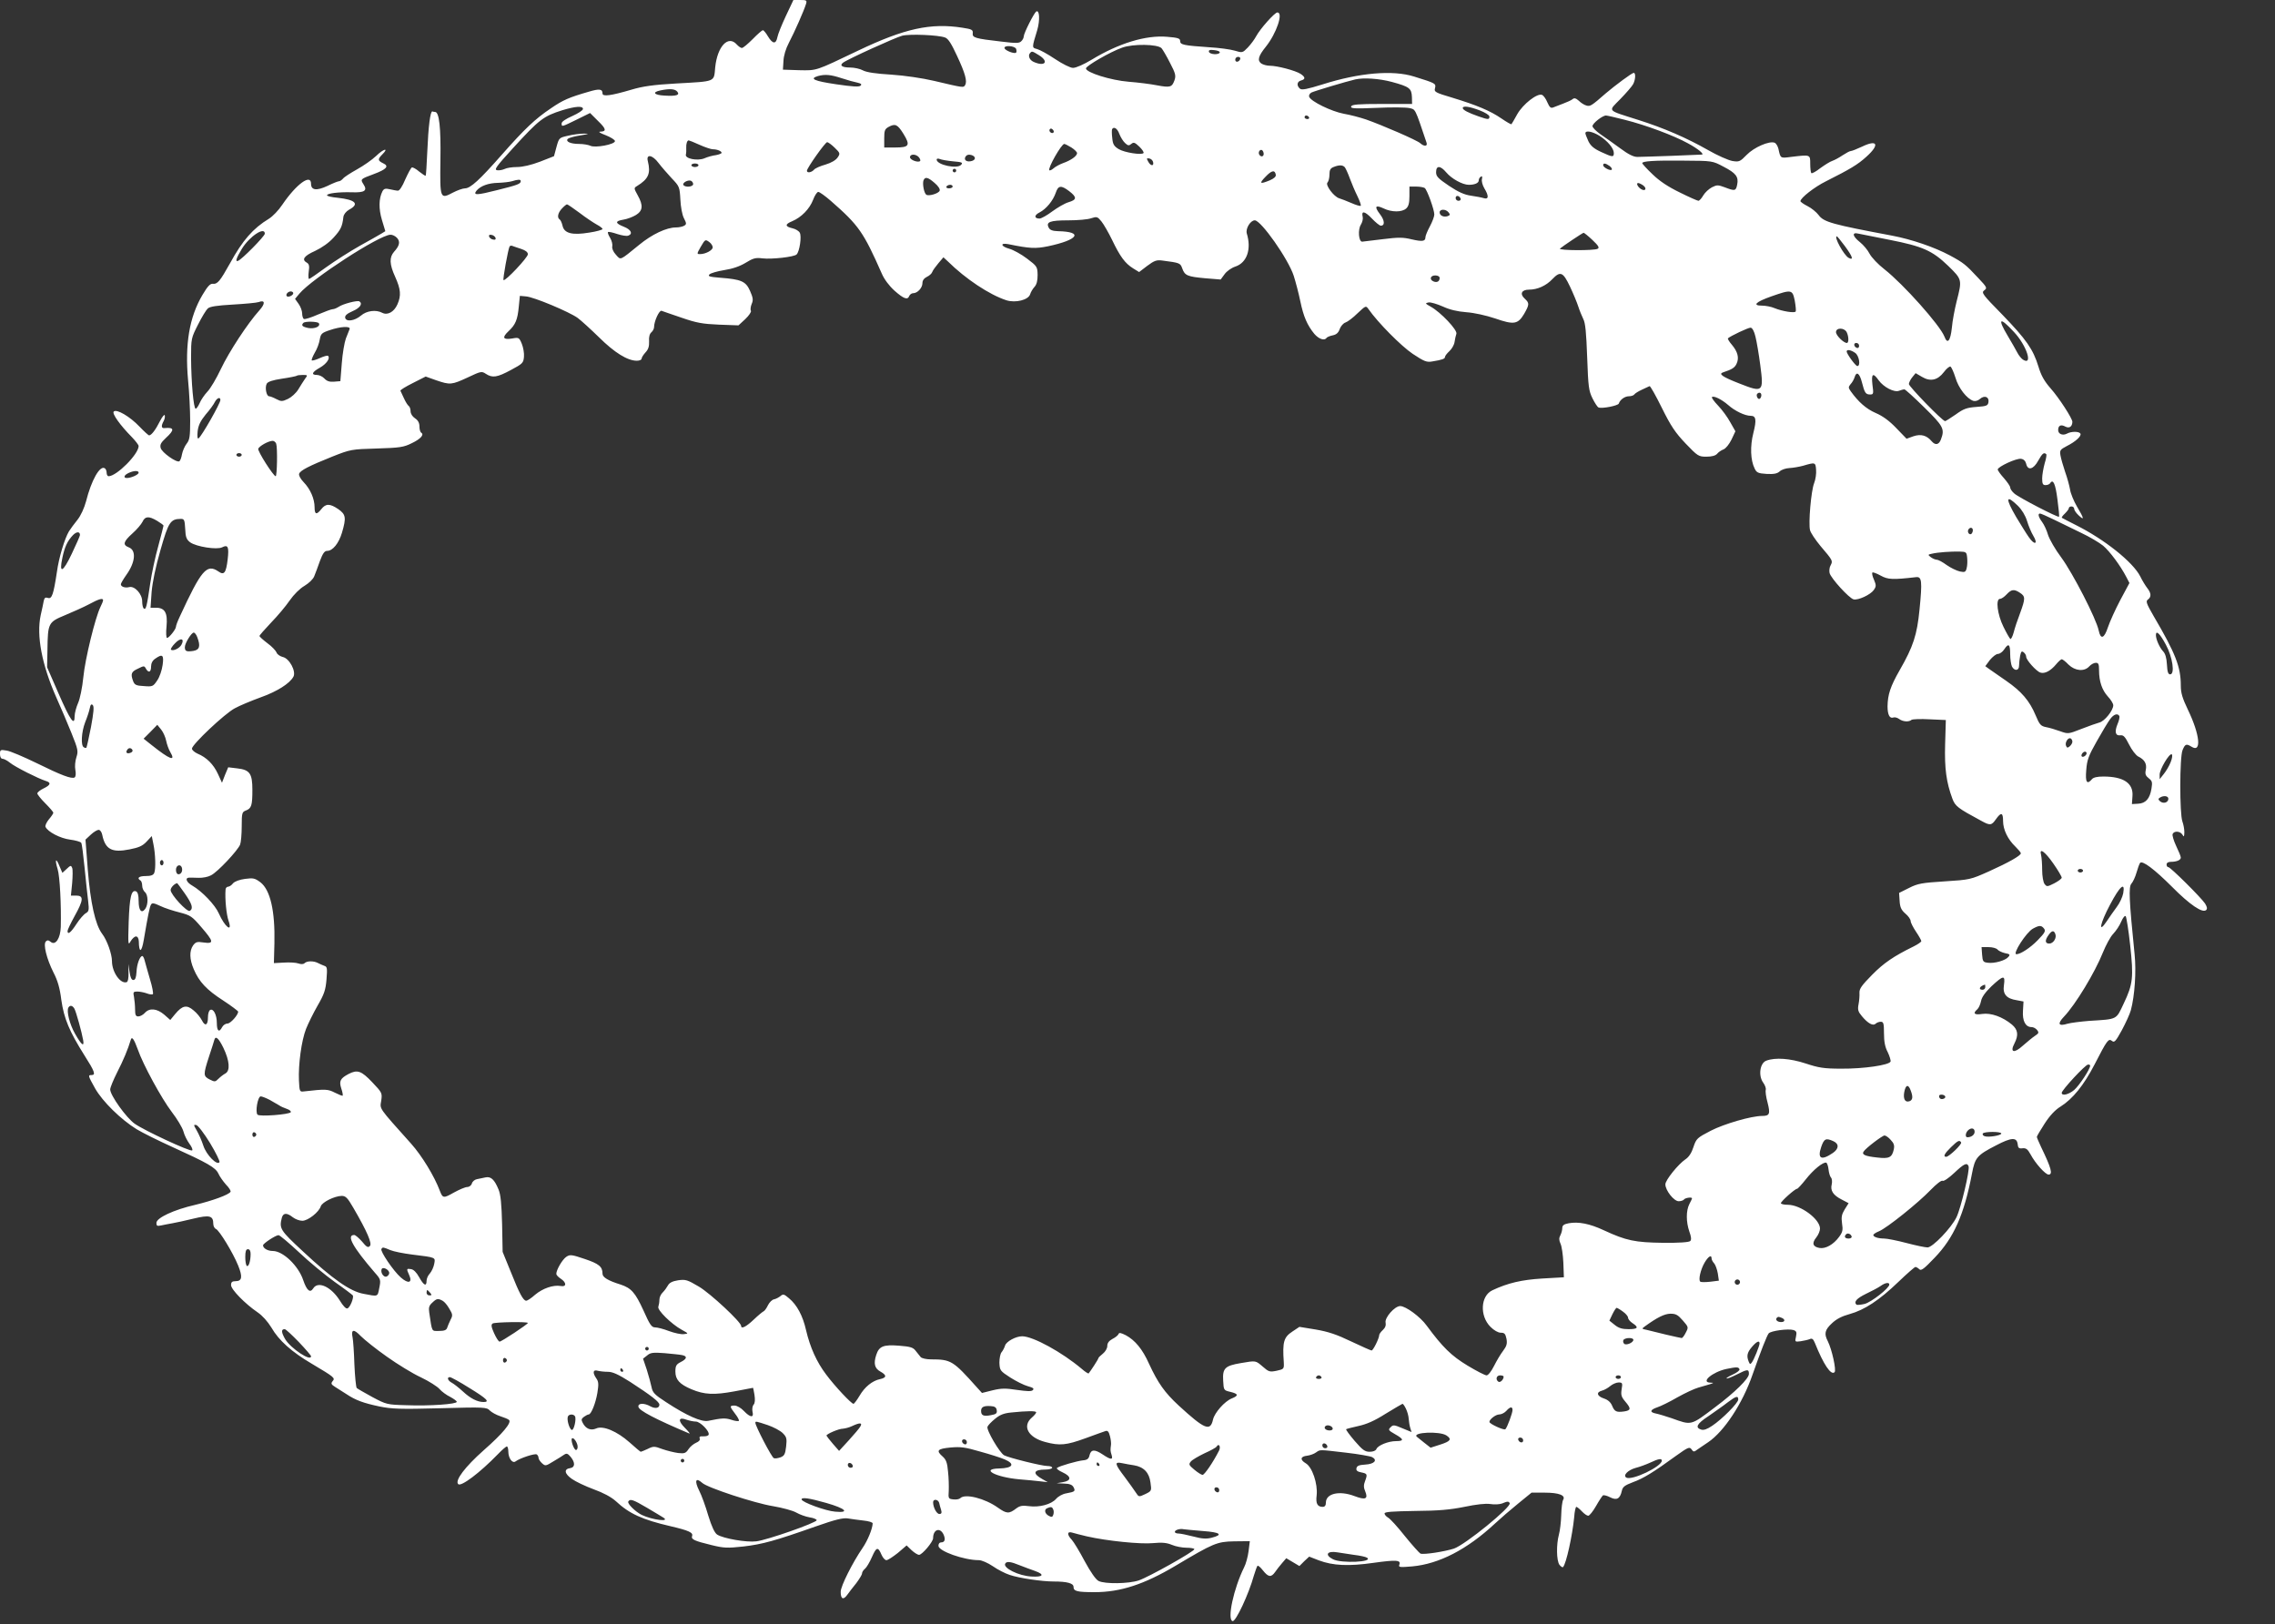 <?xml version="1.0" standalone="no"?>
<!DOCTYPE svg PUBLIC "-//W3C//DTD SVG 20010904//EN"
 "http://www.w3.org/TR/2001/REC-SVG-20010904/DTD/svg10.dtd">
<svg version="1.0" xmlns="http://www.w3.org/2000/svg"
 width="1280pt" height="914pt" viewBox="0 0 1280 914"
 preserveAspectRatio="xMidYMid meet">
<rect x="0" y="0" width="1280" height="914" fill="#333333" stroke="none"/>
<g transform="translate(0,914) scale(0.1,-0.1)"
fill="#ffffff" stroke="none">
<path d="M4422 9051 c-23 -49 -45 -103 -48 -120 -8 -41 -27 -39 -53 4 -11 19
-24 35 -29 35 -4 0 -30 -22 -57 -50 -27 -27 -54 -50 -61 -50 -6 0 -19 9 -29
20 -48 54 -109 -11 -121 -129 -8 -84 7 -78 -222 -91 -125 -7 -187 -16 -247
-34 -119 -35 -165 -41 -165 -22 0 25 -17 28 -77 10 -111 -32 -146 -47 -214
-94 -88 -59 -148 -116 -275 -260 -125 -142 -177 -190 -208 -190 -12 0 -43 -11
-68 -24 -72 -38 -73 -36 -70 184 3 183 -7 270 -30 270 -4 0 -11 1 -15 3 -12 3
-23 -84 -29 -228 -3 -71 -7 -132 -9 -134 -2 -2 -18 9 -36 23 -17 15 -36 25
-41 24 -6 -2 -22 -33 -38 -68 -16 -39 -33 -64 -41 -63 -8 0 -28 4 -46 8 -25 6
-33 3 -41 -11 -21 -41 -22 -99 -3 -162 l19 -63 -21 -13 c-12 -7 -67 -39 -122
-69 -55 -31 -140 -85 -190 -121 -49 -36 -93 -66 -96 -66 -4 0 -5 19 -2 41 5
32 2 44 -11 51 -30 17 -16 38 47 66 38 18 78 46 104 75 40 44 49 62 55 116 2
15 15 31 32 41 60 32 37 56 -64 67 -33 3 -60 9 -60 14 0 11 66 19 137 17 75
-3 92 9 68 45 -18 29 -18 29 57 57 73 27 89 45 54 61 -31 15 -32 23 -5 50 39
39 8 33 -34 -8 -23 -22 -72 -56 -108 -76 -36 -20 -72 -43 -79 -52 -7 -8 -17
-15 -23 -15 -5 0 -34 -11 -64 -26 -62 -29 -93 -25 -93 12 0 58 -82 -1 -161
-117 -21 -32 -55 -67 -76 -80 -89 -54 -148 -121 -219 -251 -56 -100 -70 -118
-97 -115 -15 1 -29 -14 -58 -63 -74 -125 -99 -278 -81 -478 7 -70 12 -174 12
-230 0 -88 -3 -108 -20 -129 -11 -14 -22 -40 -26 -59 -3 -19 -10 -37 -15 -40
-16 -9 -99 50 -105 75 -5 18 1 30 30 57 49 45 47 60 -7 55 -19 -3 -22 11 -6
40 6 11 8 25 6 32 -2 7 -14 -8 -27 -33 -24 -48 -48 -80 -61 -80 -4 0 -28 22
-54 49 -54 57 -129 101 -145 85 -11 -11 34 -75 103 -145 20 -21 37 -43 37 -49
0 -46 -124 -170 -169 -170 -6 0 -11 9 -11 19 0 11 -5 23 -11 26 -27 17 -75
-67 -105 -187 -10 -37 -29 -79 -48 -103 -18 -22 -39 -51 -48 -65 -24 -40 -57
-148 -68 -230 -19 -125 -28 -152 -50 -145 -15 5 -20 1 -24 -17 -2 -13 -10 -49
-17 -80 -25 -115 7 -280 87 -461 25 -56 64 -147 86 -202 37 -92 39 -102 28
-136 -7 -21 -10 -53 -6 -72 4 -21 2 -38 -4 -42 -17 -10 -75 12 -215 81 -72 35
-147 67 -167 70 -36 6 -38 5 -38 -20 0 -16 6 -26 14 -26 8 0 27 -10 43 -23 28
-23 159 -89 201 -102 31 -9 27 -23 -13 -42 -19 -9 -35 -22 -35 -28 0 -6 20
-31 45 -56 24 -24 45 -48 45 -53 0 -4 -11 -21 -25 -37 -13 -16 -22 -35 -19
-42 12 -28 83 -65 138 -72 31 -4 59 -12 63 -18 4 -6 12 -70 19 -141 7 -72 16
-156 20 -187 6 -51 4 -58 -13 -68 -11 -6 -35 -33 -53 -61 -31 -48 -50 -63 -50
-39 0 6 18 44 40 84 50 90 52 115 9 115 l-30 0 7 70 c3 38 4 77 0 86 -6 15 -9
15 -31 -6 l-24 -22 -16 37 c-20 51 -28 40 -11 -15 13 -42 21 -205 18 -326 -2
-65 -30 -106 -56 -85 -13 11 -20 11 -28 3 -16 -16 4 -97 43 -175 23 -44 36
-88 44 -154 15 -105 45 -177 130 -312 58 -91 65 -111 40 -111 -21 0 -20 -3 20
-75 42 -74 145 -175 234 -230 35 -21 124 -65 199 -99 200 -91 245 -116 261
-151 7 -16 27 -44 43 -62 17 -17 28 -35 25 -40 -10 -17 -102 -50 -197 -73
-123 -28 -220 -74 -220 -102 0 -17 4 -19 28 -14 15 3 43 9 62 12 19 3 72 15
118 26 91 22 112 17 112 -29 0 -13 7 -26 15 -29 19 -8 96 -134 125 -206 26
-64 22 -88 -15 -88 -19 0 -25 -5 -25 -22 0 -25 80 -106 149 -153 28 -19 57
-52 78 -86 42 -73 114 -137 228 -204 128 -76 132 -80 116 -98 -10 -13 -8 -18
16 -33 15 -9 44 -28 63 -40 51 -34 95 -50 185 -69 69 -14 116 -16 341 -10 252
7 262 6 280 -13 10 -10 37 -25 59 -32 22 -7 44 -16 49 -21 16 -14 -35 -76
-142 -170 -106 -94 -164 -171 -144 -191 16 -16 121 63 224 169 23 24 45 43 50
43 4 0 8 -13 8 -28 0 -38 23 -70 41 -56 24 18 108 46 119 39 5 -3 10 -12 10
-19 0 -7 9 -21 19 -30 19 -17 21 -17 63 9 24 14 51 31 61 38 15 10 21 8 38
-12 26 -32 25 -59 -3 -63 -37 -5 -32 -32 10 -61 21 -15 76 -41 122 -58 55 -20
98 -43 125 -67 76 -71 149 -104 308 -141 103 -24 128 -36 121 -55 -7 -19 14
-28 109 -51 69 -17 88 -18 180 -8 109 13 177 32 407 113 111 39 153 49 180 45
19 -3 59 -9 88 -12 30 -3 52 -10 52 -16 -1 -30 -28 -96 -56 -137 -57 -83 -124
-216 -124 -248 0 -41 15 -48 37 -17 10 14 33 44 51 66 17 23 32 47 32 54 0 7
7 19 16 26 9 7 27 37 40 67 25 57 34 59 54 12 7 -16 19 -30 27 -30 9 0 37 19
65 41 l49 42 28 -27 c15 -14 34 -26 42 -26 17 0 79 73 79 94 0 49 39 63 59 20
12 -28 7 -44 -15 -44 -8 0 -14 -8 -14 -19 0 -30 143 -81 228 -81 15 0 50 -15
78 -34 27 -19 70 -41 95 -49 53 -18 180 -37 248 -37 75 0 111 -10 111 -30 0
-25 20 -30 119 -30 145 0 279 44 454 148 215 128 234 136 330 138 l89 1 -7
-56 c-4 -31 -15 -72 -25 -91 -59 -119 -97 -295 -65 -303 18 -4 91 152 120 257
8 26 17 51 20 54 3 4 17 -8 31 -26 30 -38 46 -40 68 -9 8 12 26 35 39 50 l24
28 37 -22 37 -22 27 27 28 26 54 -21 c80 -30 168 -34 308 -14 129 18 156 16
145 -11 -5 -14 2 -15 73 -9 151 14 308 95 464 240 30 28 89 79 131 113 l76 62
74 0 c80 0 119 -15 104 -40 -5 -8 -10 -46 -11 -86 -1 -39 -7 -89 -13 -110 -15
-56 -14 -146 3 -170 8 -10 17 -16 20 -13 18 17 53 179 63 281 2 32 8 58 12 58
4 0 18 -11 31 -25 13 -14 29 -25 36 -25 7 0 27 25 44 55 17 30 35 57 39 60 5
2 23 -2 40 -11 37 -19 56 -9 66 36 5 23 16 31 63 49 58 21 114 55 243 149 67
48 75 51 86 36 11 -16 14 -16 35 0 13 9 39 27 59 40 89 60 193 217 249 379 47
134 81 220 91 233 12 15 111 28 140 19 17 -6 19 -12 14 -37 -7 -30 -6 -30 26
-26 19 3 42 8 51 12 13 6 20 1 29 -21 49 -122 91 -185 111 -165 11 11 -15 128
-38 174 -22 42 -17 64 23 101 25 24 56 40 100 52 83 23 167 78 274 181 48 46
91 84 96 84 5 0 15 -6 22 -13 10 -10 27 3 86 65 108 112 166 243 210 473 17
91 28 104 137 160 84 44 115 46 120 7 2 -22 7 -27 28 -24 20 2 29 -6 45 -35
26 -49 83 -113 101 -113 25 0 16 35 -42 155 -13 28 -24 53 -24 57 0 4 20 38
44 75 29 45 60 78 90 96 68 43 130 119 191 237 70 136 78 148 98 132 13 -11
21 -2 55 60 22 41 45 91 51 113 22 82 31 219 21 315 -31 306 -34 379 -18 397
9 10 22 38 29 63 7 25 16 49 20 54 13 15 80 -35 180 -135 99 -100 172 -150
192 -130 7 7 5 18 -7 37 -24 35 -194 204 -206 204 -6 0 -10 7 -10 15 0 9 9 15
24 15 33 0 56 10 56 24 0 7 -12 36 -26 65 -14 30 -23 60 -20 67 8 20 43 17 55
-3 9 -15 10 -13 11 14 0 17 -5 44 -11 60 -16 42 -16 363 1 402 14 34 21 37 50
19 58 -37 48 67 -20 208 -31 65 -40 94 -40 136 0 105 -29 180 -154 393 -40 69
-44 82 -31 91 20 15 19 36 -4 65 -10 13 -28 42 -39 65 -41 81 -202 209 -362
289 -41 21 -77 39 -79 41 -3 2 5 13 17 24 12 12 22 25 22 30 0 6 7 10 15 10 8
0 15 -6 15 -13 0 -8 11 -24 25 -37 34 -32 31 -18 -9 49 -18 31 -36 74 -39 96
-4 22 -16 67 -28 100 -11 33 -23 74 -26 92 -5 29 -2 33 36 53 50 25 84 57 76
70 -8 13 -51 13 -75 0 -24 -13 -50 -3 -50 20 0 26 16 33 41 19 22 -11 38 0 39
27 0 19 -75 135 -123 189 -35 40 -53 72 -68 122 -30 98 -68 152 -203 292 -113
115 -119 124 -102 137 18 13 16 17 -35 71 -69 74 -81 84 -159 126 -86 46 -214
90 -325 111 -335 63 -384 76 -413 116 -12 16 -40 39 -62 50 -22 11 -40 24 -40
28 0 18 79 80 144 112 135 68 179 94 227 138 76 68 63 99 -24 57 -30 -14 -58
-25 -64 -25 -6 0 -26 -11 -46 -24 -19 -13 -45 -27 -57 -31 -13 -4 -43 -23 -68
-41 -24 -19 -47 -32 -51 -28 -3 3 -6 27 -6 52 0 53 2 52 -108 39 -61 -8 -59
-9 -71 46 -4 15 -13 31 -22 34 -30 11 -115 -26 -156 -68 -38 -39 -43 -41 -81
-35 -22 4 -84 31 -136 61 -123 70 -251 125 -393 170 -182 58 -171 46 -101 118
33 34 66 72 72 84 13 25 15 63 3 63 -10 0 -104 -70 -157 -115 -81 -71 -88 -75
-109 -69 -12 3 -31 15 -43 27 -17 15 -26 17 -35 9 -7 -6 -31 -17 -53 -25 -22
-8 -48 -18 -57 -22 -13 -5 -20 2 -32 29 -8 20 -22 39 -30 42 -27 11 -107 -52
-139 -108 -16 -29 -31 -55 -33 -57 -2 -2 -27 12 -56 32 -64 44 -139 75 -276
117 -98 29 -104 33 -98 54 6 26 5 27 -117 65 -120 38 -308 22 -516 -44 -87
-27 -117 -33 -127 -24 -20 17 -17 40 6 46 26 7 25 19 -2 37 -29 19 -132 46
-173 46 -17 0 -39 6 -49 13 -23 17 -16 42 26 94 60 75 100 193 65 193 -15 0
-97 -92 -120 -135 -9 -17 -29 -44 -46 -62 -30 -31 -31 -31 -74 -18 -23 7 -88
16 -142 19 -146 10 -165 14 -165 35 0 15 -12 19 -74 24 -119 10 -271 -36 -424
-129 -45 -27 -88 -46 -105 -46 -15 0 -59 22 -101 50 -40 27 -86 52 -101 56
-30 8 -30 5 1 107 16 56 13 116 -6 104 -12 -8 -70 -122 -70 -140 0 -7 -6 -20
-14 -27 -11 -12 -30 -12 -112 -2 -149 17 -164 22 -161 47 2 19 -5 23 -58 31
-178 28 -325 -4 -585 -128 -245 -117 -232 -113 -335 -111 l-90 3 3 48 c1 30
13 70 31 104 31 59 85 181 96 218 6 20 3 22 -32 22 l-39 0 -42 -89z m895 -122
c18 -6 36 -35 67 -102 47 -100 59 -145 46 -166 -9 -15 -6 -16 -175 24 -64 15
-164 30 -240 35 -86 5 -140 13 -160 24 -16 9 -49 16 -72 16 -44 0 -61 11 -40
27 26 20 297 143 333 152 43 11 204 4 241 -10z m1218 -60 c7 -8 29 -45 48 -83
31 -59 34 -72 25 -98 -14 -39 -24 -42 -99 -28 -35 7 -107 16 -159 20 -100 8
-240 52 -240 75 0 14 136 93 204 117 61 22 198 20 221 -3z m-818 -4 c3 -9 3
-18 0 -21 -9 -9 -60 11 -65 24 -6 19 57 15 65 -3z m1146 -20 c-4 -15 -56 -12
-61 3 -3 10 5 13 29 10 19 -2 33 -7 32 -13z m-1017 -16 c58 -36 33 -66 -31
-37 -24 11 -33 37 -18 51 9 10 12 9 49 -14z m1132 -21 c-6 -18 -28 -21 -28 -4
0 9 7 16 16 16 9 0 14 -5 12 -12z m-2243 -108 c33 -11 73 -22 89 -25 21 -5 26
-9 18 -17 -8 -8 -45 -6 -139 8 -122 18 -151 31 -101 46 41 11 72 8 133 -12z
m3096 -21 c99 -27 111 -36 113 -85 l1 -39 -169 0 c-136 0 -170 -3 -174 -14 -4
-12 19 -13 144 -8 82 4 164 3 183 -1 36 -8 31 2 97 -194 8 -22 -13 -24 -35 -4
-18 17 -215 102 -306 134 -33 11 -89 26 -125 32 -69 13 -184 69 -194 95 -3 8
2 18 12 24 15 8 199 63 247 74 48 11 135 5 206 -14z m-4021 -54 c17 -20 -3
-27 -71 -23 -59 3 -72 19 -24 29 52 11 82 9 95 -6z m-530 -98 c0 -8 -27 -25
-60 -40 -37 -16 -60 -32 -60 -41 0 -21 -1 -21 85 21 l75 37 44 -44 c47 -45 50
-60 13 -61 -13 0 -1 -8 31 -20 28 -11 52 -26 52 -33 0 -19 -113 -40 -139 -26
-11 5 -39 10 -63 10 -49 0 -78 14 -63 29 6 5 37 14 70 19 50 8 53 10 20 10
-22 0 -62 -5 -90 -12 -49 -11 -50 -12 -64 -63 l-14 -52 -79 -31 c-50 -19 -98
-30 -130 -30 -27 0 -58 -5 -69 -11 -11 -5 -30 -9 -42 -7 -18 3 -6 20 88 123
150 164 172 181 280 215 73 22 115 25 115 7z m5045 -8 c31 -12 55 -27 55 -35
0 -18 -7 -18 -61 1 -57 20 -89 36 -89 47 0 14 37 9 95 -13z m-960 -39 c3 -5
-1 -10 -9 -10 -9 0 -16 5 -16 10 0 6 4 10 9 10 6 0 13 -4 16 -10z m1776 -14
c120 -30 277 -89 355 -132 58 -31 97 -64 78 -64 -5 0 -81 -3 -169 -7 -88 -3
-174 -6 -191 -6 -22 -1 -52 14 -99 49 -37 27 -87 63 -111 79 -24 17 -44 37
-44 45 0 16 56 60 76 60 6 0 54 -11 105 -24z m-4058 -79 c40 -65 33 -77 -45
-77 l-63 0 0 51 c0 44 3 53 25 65 37 20 50 14 83 -39z m844 7 c-9 -9 -28 6
-21 18 4 6 10 6 17 -1 6 -6 8 -13 4 -17z m371 -8 c7 -18 21 -41 32 -51 16 -15
22 -16 35 -5 13 11 20 9 45 -15 16 -15 27 -32 24 -36 -8 -13 -107 2 -140 22
-26 16 -33 27 -36 62 -3 23 -3 45 -1 50 10 17 30 4 41 -27z m2701 -10 c46 -29
81 -71 81 -97 0 -25 -7 -24 -72 6 -41 19 -58 34 -71 60 -9 20 -17 40 -17 45 0
18 40 10 79 -14z m-5063 -51 c31 -14 65 -25 74 -25 24 0 50 -10 50 -20 0 -4
-15 -10 -32 -13 -18 -2 -47 -10 -65 -18 -39 -16 -110 -2 -104 21 2 8 3 26 2
39 -1 22 5 41 14 41 3 0 30 -11 61 -25z m760 -16 c31 -30 32 -33 17 -55 -10
-15 -35 -30 -68 -40 -29 -8 -59 -21 -65 -29 -14 -16 -40 -20 -40 -6 0 15 103
161 114 161 5 0 25 -14 42 -31z m1332 1 c17 -11 32 -25 32 -32 -1 -17 -36 -41
-79 -56 -19 -7 -43 -20 -53 -29 -10 -9 -21 -14 -24 -11 -10 11 68 148 84 148
4 0 22 -9 40 -20z m1082 -36 c0 -16 -16 -19 -25 -4 -8 13 4 32 16 25 5 -4 9
-13 9 -21z m-1940 -19 c7 -9 10 -18 7 -21 -11 -11 -57 6 -57 21 0 20 34 19 50
0z m315 -5 c0 -9 -11 -16 -27 -18 -27 -3 -38 14 -21 32 12 12 48 2 48 -14z
m-1780 -27 c16 -21 49 -59 74 -86 44 -46 45 -49 49 -120 2 -41 10 -86 20 -105
15 -29 15 -34 2 -42 -8 -5 -29 -10 -47 -10 -53 0 -134 -38 -207 -98 -112 -91
-102 -87 -131 -55 -15 16 -23 36 -20 47 2 11 -3 32 -12 47 -10 16 -15 30 -12
33 2 3 26 -2 52 -11 25 -8 53 -13 62 -9 27 10 16 34 -25 50 -50 20 -51 32 -2
40 20 3 52 15 70 26 39 24 42 54 10 111 -22 40 -22 41 -4 52 65 40 78 71 61
140 -11 42 26 36 60 -10z m1658 9 c49 -4 56 -7 45 -19 -21 -26 -138 -1 -138
29 0 6 8 7 18 3 9 -4 43 -10 75 -13z m1125 -5 c5 -24 -15 -21 -28 4 -10 18 -9
20 7 17 10 -2 19 -11 21 -21z m3209 -25 c70 -36 86 -57 77 -101 -7 -36 -13
-37 -70 -15 -38 14 -44 14 -72 0 -17 -9 -39 -29 -49 -46 -9 -16 -22 -30 -27
-30 -5 0 -53 21 -105 47 -66 32 -114 64 -153 102 -32 30 -58 59 -58 63 0 11
66 16 235 14 160 -1 160 -1 222 -34z m-5767 8 c0 -5 -9 -10 -20 -10 -11 0 -20
5 -20 10 0 6 9 10 20 10 11 0 20 -4 20 -10z m5126 -4 c10 -8 16 -17 12 -21 -8
-8 -48 13 -48 25 0 14 13 12 36 -4z m-1489 -8 c5 -7 18 -35 28 -63 10 -27 29
-72 42 -98 13 -27 22 -52 19 -55 -3 -3 -27 4 -54 16 -26 11 -56 23 -67 26 -30
9 -80 75 -66 89 6 6 11 26 11 44 0 26 5 36 23 43 32 13 53 12 64 -2z m570 -28
c30 -36 92 -70 127 -70 34 0 56 10 56 25 0 8 5 17 12 21 7 5 9 0 6 -14 -3 -11
3 -34 13 -51 27 -44 25 -65 -3 -56 -13 4 -45 10 -73 14 -36 5 -71 21 -122 55
-62 42 -73 53 -73 77 0 39 24 38 57 -1z m-2757 10 c0 -5 -4 -10 -10 -10 -5 0
-10 5 -10 10 0 6 5 10 10 10 6 0 10 -4 10 -10z m1798 -23 c2 -11 -9 -21 -34
-32 -56 -23 -61 -18 -24 20 35 37 53 40 58 12z m-1919 -47 c20 -17 31 -34 28
-43 -6 -16 -60 -32 -75 -23 -13 8 -23 62 -16 81 9 22 25 18 63 -15z m-2329 11
c0 -16 -17 -22 -133 -51 -114 -29 -137 -30 -116 -3 23 27 67 43 121 44 29 1
64 5 78 9 35 11 50 11 50 1z m970 -17 c0 -16 -45 -20 -55 -5 -7 12 25 30 42
24 7 -3 13 -11 13 -19z m5346 -8 c22 -17 11 -35 -13 -20 -19 12 -29 34 -16 34
5 0 18 -6 29 -14z m-3886 -6 c0 -5 -9 -10 -21 -10 -11 0 -17 5 -14 10 3 6 13
10 21 10 8 0 14 -4 14 -10z m656 -26 c44 -34 43 -48 -4 -62 -21 -6 -62 -30
-92 -52 -29 -22 -62 -40 -71 -40 -31 0 -31 19 -1 34 39 20 77 67 92 111 14 42
30 44 76 9z m2000 18 c13 -9 54 -122 54 -149 0 -11 -11 -41 -25 -67 -14 -26
-25 -53 -25 -61 0 -23 -16 -26 -77 -12 -49 12 -75 12 -163 1 -58 -7 -110 -13
-116 -14 -20 0 -25 69 -7 96 8 13 13 33 10 44 -9 36 12 32 51 -9 22 -23 44
-41 51 -41 24 0 22 30 -5 65 -33 43 -26 54 21 32 45 -22 103 -22 127 0 13 12
18 30 18 70 l0 53 38 0 c20 0 42 -4 48 -8z m-3342 -72 c158 -138 184 -176 287
-409 14 -33 42 -70 72 -97 52 -46 74 -54 83 -29 4 8 13 15 22 15 24 0 52 30
52 57 0 15 9 27 25 35 13 6 27 18 30 27 3 9 19 31 35 50 l28 33 25 -23 c99
-98 234 -188 330 -219 51 -16 123 2 133 34 3 11 14 30 24 41 13 14 18 35 18
68 -1 46 -3 49 -60 92 -33 25 -77 49 -99 55 -48 13 -54 35 -6 26 122 -25 153
-26 223 -12 171 36 202 82 57 85 -30 1 -45 6 -52 19 -18 33 6 42 110 42 53 0
111 5 129 12 31 10 35 9 57 -18 13 -16 40 -63 60 -104 45 -94 73 -132 118
-160 l34 -21 46 35 c39 29 52 34 83 30 101 -13 103 -14 114 -45 14 -40 30 -46
130 -55 l86 -7 22 30 c12 17 39 36 61 43 65 22 91 98 64 186 -8 27 20 74 45
74 35 0 188 -217 219 -312 11 -35 28 -99 37 -143 18 -87 39 -135 79 -184 26
-30 58 -40 69 -22 3 4 19 11 35 14 20 4 32 15 39 36 6 16 20 32 32 36 12 4 43
27 68 52 47 44 47 44 62 23 53 -76 183 -207 248 -251 65 -43 79 -49 111 -43
56 9 71 15 71 25 0 6 11 20 25 33 14 13 27 36 29 52 2 16 7 36 10 45 9 20 -89
123 -144 153 -32 18 -33 20 -12 24 12 2 48 -9 80 -23 39 -18 81 -28 132 -32
44 -3 111 -18 162 -35 106 -37 128 -33 163 25 30 53 31 61 4 86 -30 27 -18 51
24 51 47 0 96 22 131 59 45 47 60 41 99 -41 19 -40 40 -91 47 -113 7 -22 20
-53 28 -70 12 -22 17 -77 22 -215 6 -168 9 -189 30 -232 13 -26 28 -49 34 -51
20 -8 110 10 114 22 7 22 34 41 57 41 13 0 27 5 30 10 4 6 23 18 43 27 20 9
40 19 43 20 4 2 35 -53 69 -122 51 -103 76 -140 134 -201 68 -71 73 -74 117
-74 31 0 51 6 60 16 7 9 23 20 36 25 13 5 32 29 45 55 l22 47 -29 51 c-15 28
-46 70 -68 93 -23 24 -38 45 -35 48 9 10 54 -12 91 -44 38 -34 95 -61 127 -61
30 0 34 -22 15 -97 -19 -74 -16 -153 7 -199 11 -24 20 -28 67 -31 41 -2 59 1
74 14 10 10 35 18 55 19 20 1 55 7 77 13 68 20 70 20 73 -23 2 -21 -3 -55 -11
-75 -17 -42 -33 -226 -23 -265 4 -15 30 -54 59 -89 69 -81 70 -83 57 -108 -7
-11 -9 -31 -6 -44 8 -30 109 -141 135 -148 26 -6 95 26 114 53 13 19 14 26 1
57 -9 19 -13 38 -9 41 3 3 24 -5 46 -17 41 -23 68 -24 199 -9 33 4 36 -21 20
-182 -14 -143 -35 -208 -112 -342 -52 -91 -67 -137 -68 -203 0 -47 12 -70 32
-63 8 3 22 0 33 -8 21 -16 56 -18 70 -5 6 4 51 6 102 3 l91 -4 -4 -136 c-4
-138 7 -215 41 -307 16 -42 30 -53 160 -123 52 -29 60 -28 85 8 29 41 40 38
40 -10 0 -49 27 -104 69 -144 17 -17 31 -33 31 -38 0 -13 -69 -52 -180 -102
-103 -46 -107 -47 -249 -56 -127 -8 -151 -12 -200 -37 l-56 -28 3 -45 c2 -35
9 -51 32 -71 17 -14 30 -33 30 -42 0 -9 14 -36 30 -60 17 -25 30 -49 30 -53 0
-5 -19 -18 -43 -30 -112 -55 -168 -93 -234 -160 -58 -59 -72 -78 -71 -101 1
-15 -1 -44 -5 -64 -6 -31 -3 -42 19 -68 34 -41 63 -56 77 -42 6 6 19 11 29 11
15 0 18 -9 18 -65 0 -47 6 -78 21 -106 11 -23 18 -47 16 -53 -8 -20 -151 -41
-277 -40 -99 0 -127 5 -200 29 -88 29 -172 35 -222 16 -36 -13 -46 -84 -18
-123 11 -15 17 -33 15 -41 -3 -7 1 -40 10 -72 16 -63 12 -75 -30 -75 -62 0
-215 -45 -289 -83 -77 -40 -82 -44 -98 -92 -10 -32 -26 -57 -45 -69 -41 -28
-113 -117 -113 -141 0 -34 48 -95 75 -95 13 0 27 5 30 10 6 9 45 15 45 6 0 -2
-7 -17 -15 -32 -19 -37 -19 -100 0 -155 11 -30 12 -46 5 -53 -7 -7 -64 -11
-153 -10 -157 2 -207 12 -332 70 -81 38 -144 50 -199 40 -27 -5 -36 -12 -36
-27 0 -11 -5 -30 -11 -41 -8 -15 -8 -27 1 -47 7 -14 14 -63 16 -107 l3 -82
-122 -7 c-115 -7 -193 -25 -280 -66 -67 -31 -73 -144 -11 -206 20 -20 43 -33
58 -33 21 0 26 -6 32 -34 5 -28 1 -41 -19 -68 -14 -18 -37 -57 -51 -85 -15
-30 -33 -53 -42 -53 -9 0 -57 25 -107 55 -91 55 -140 103 -230 225 -36 50
-118 110 -149 110 -31 0 -89 -66 -82 -94 3 -15 -2 -28 -15 -40 -12 -11 -21
-24 -21 -29 0 -18 -34 -87 -43 -87 -4 0 -56 23 -115 51 -81 39 -129 55 -199
67 l-92 15 -39 -26 c-49 -32 -57 -58 -49 -172 2 -39 1 -40 -40 -49 -39 -8 -45
-6 -78 23 -41 35 -37 35 -124 20 -89 -15 -103 -29 -99 -98 3 -55 3 -55 41 -64
45 -11 47 -21 7 -37 -40 -16 -96 -80 -105 -118 -15 -69 -46 -57 -193 78 -79
73 -117 127 -167 235 -37 83 -79 133 -131 161 -28 14 -38 16 -41 6 -3 -7 -18
-19 -34 -27 -20 -11 -29 -23 -29 -40 0 -13 -11 -32 -25 -43 -14 -11 -25 -22
-25 -25 0 -6 -46 -76 -55 -86 -2 -2 -20 9 -38 25 -111 94 -275 184 -336 184
-35 0 -89 -29 -96 -52 -4 -13 -13 -30 -20 -38 -7 -8 -12 -35 -12 -59 2 -43 4
-46 61 -83 33 -21 77 -43 99 -49 29 -8 37 -13 28 -22 -8 -8 -31 -7 -88 1 -65
10 -88 10 -138 -2 l-60 -15 -29 32 c-134 150 -145 157 -258 157 -26 0 -52 6
-58 13 -5 6 -18 22 -28 35 -14 19 -29 24 -93 29 -89 7 -113 -3 -129 -52 -16
-49 -9 -76 24 -94 36 -20 35 -34 -2 -42 -44 -9 -87 -44 -116 -94 -15 -25 -30
-45 -34 -45 -12 0 -105 99 -154 165 -53 70 -90 152 -113 250 -18 80 -51 142
-96 179 -28 24 -33 25 -48 12 -9 -7 -25 -16 -36 -18 -11 -2 -26 -17 -34 -33
-8 -17 -19 -32 -24 -34 -5 -2 -31 -23 -56 -47 -42 -40 -71 -55 -71 -36 0 22
-173 183 -237 221 -66 39 -75 42 -118 36 -32 -5 -49 -14 -57 -29 -6 -11 -19
-29 -29 -39 -11 -10 -19 -28 -19 -42 0 -13 -3 -30 -6 -39 -7 -18 73 -97 131
-129 40 -22 40 -22 12 -25 -15 -2 -52 6 -82 17 -31 12 -66 21 -79 21 -20 0
-30 15 -66 96 -46 100 -68 125 -128 145 -71 22 -102 41 -102 61 0 40 -20 56
-100 83 -74 25 -83 26 -104 12 -22 -15 -56 -73 -56 -96 0 -6 11 -18 25 -27 34
-22 33 -48 -1 -41 -41 7 -100 -13 -143 -49 -21 -19 -44 -34 -50 -34 -17 0 -39
41 -87 162 l-46 113 -3 156 c-3 114 -8 167 -20 195 -23 56 -43 75 -74 68 -14
-3 -36 -7 -48 -10 -12 -2 -25 -13 -28 -24 -3 -11 -15 -20 -26 -20 -11 0 -44
-14 -75 -31 -58 -33 -63 -33 -79 9 -31 83 -102 199 -162 266 -186 208 -176
193 -168 242 6 43 5 45 -51 104 -61 64 -83 72 -133 46 -47 -25 -54 -40 -41
-81 7 -20 10 -38 8 -41 -2 -2 -22 6 -44 17 -39 20 -51 21 -174 7 -24 -3 -25
-1 -28 62 -4 89 14 224 40 290 12 30 41 89 65 131 37 64 45 87 50 147 5 64 4
72 -13 77 -10 4 -27 11 -36 16 -23 12 -61 12 -74 -1 -7 -7 -20 -7 -35 -2 -13
5 -50 7 -81 5 l-57 -3 3 113 c4 180 -23 299 -79 342 -31 23 -40 25 -86 19 -31
-4 -58 -14 -68 -25 -8 -11 -21 -19 -28 -19 -7 0 -14 -8 -14 -17 -4 -53 5 -141
17 -175 24 -70 -21 -35 -55 42 -21 48 -95 125 -149 156 -32 18 -43 43 -19 45
6 0 31 0 54 -1 23 -1 54 5 70 14 37 18 151 140 164 173 5 13 9 60 9 104 0 74
2 80 24 88 31 12 36 29 36 116 0 93 -15 113 -86 121 l-50 6 -18 -43 -17 -44
-23 50 c-25 54 -64 93 -115 114 -17 8 -31 20 -31 28 0 23 184 197 241 227 27
15 92 42 144 61 93 33 165 78 186 117 16 30 -23 104 -61 111 -15 4 -31 15 -34
25 -4 10 -26 34 -51 52 -25 19 -45 37 -45 41 0 4 30 38 66 76 36 37 83 93 104
124 23 33 57 67 83 82 25 15 49 38 55 54 6 15 21 54 32 86 16 43 26 57 41 57
31 0 65 42 83 102 25 85 22 103 -21 133 -47 32 -70 32 -95 0 -27 -34 -38 -31
-38 10 0 48 -24 103 -62 142 -18 19 -28 38 -25 47 7 19 56 44 188 97 101 40
107 41 249 45 129 4 151 7 197 30 50 24 71 48 53 59 -6 4 -10 19 -10 35 0 20
-8 35 -25 46 -15 10 -25 26 -25 40 0 12 -5 26 -10 29 -6 4 -18 23 -27 43 -9
20 -19 40 -20 43 -2 4 29 23 69 43 l73 37 59 -21 c79 -27 87 -26 178 16 74 35
78 36 102 20 37 -24 63 -20 141 22 65 35 70 39 73 74 2 20 -4 53 -12 73 -15
36 -17 37 -55 30 -51 -8 -58 5 -20 41 40 37 51 65 58 139 l6 60 34 -3 c44 -3
244 -87 291 -121 19 -14 73 -63 120 -109 87 -86 160 -132 213 -132 15 0 27 5
27 12 0 6 10 22 22 35 16 17 21 34 20 62 -2 24 3 43 13 51 8 7 15 20 15 29 0
33 29 96 42 92 7 -3 58 -20 113 -39 84 -29 117 -35 210 -39 l110 -4 38 35 c21
20 35 41 32 47 -4 5 -2 23 4 38 10 22 8 35 -9 74 -24 54 -49 65 -168 74 -61 5
-71 8 -60 19 7 7 45 18 83 24 46 7 87 21 120 41 42 26 56 30 95 25 53 -6 178
8 192 22 17 17 29 102 18 122 -5 10 -23 21 -40 25 -44 10 -45 23 -3 40 52 22
98 69 118 121 9 24 22 44 29 44 7 0 39 -23 70 -50z m3544 12 c2 -7 -3 -12 -12
-12 -9 0 -16 7 -16 16 0 17 22 14 28 -4z m-4957 -80 c35 -27 79 -56 97 -66 17
-9 32 -20 32 -25 0 -4 -34 -14 -75 -20 -96 -16 -141 -4 -150 39 -4 17 -11 32
-16 35 -16 10 -10 38 13 62 12 13 25 23 28 23 4 0 36 -22 71 -48z m4889 3 c10
-12 9 -16 -4 -21 -22 -8 -46 2 -46 21 0 19 34 20 50 0z m-6660 -120 c0 -14
-130 -146 -151 -153 -17 -7 -9 17 22 68 43 70 129 127 129 85z m7470 -36 c34
-32 40 -43 29 -49 -17 -11 -223 -10 -212 1 13 12 128 89 133 89 3 0 26 -18 50
-41z m1673 1 c183 -36 239 -60 328 -146 79 -77 79 -78 48 -199 -11 -44 -24
-111 -27 -149 -8 -75 -25 -96 -42 -50 -25 64 -231 295 -338 379 -35 27 -72 66
-83 87 -10 20 -35 50 -54 65 -43 34 -47 58 -8 48 15 -3 94 -19 176 -35z
m-8399 11 c19 -21 14 -44 -17 -78 -27 -31 -26 -70 6 -140 32 -71 35 -106 13
-156 -19 -43 -56 -63 -86 -47 -34 18 -87 12 -119 -16 -36 -30 -84 -37 -89 -12
-2 12 10 23 42 37 42 18 58 42 38 55 -11 7 -93 -14 -117 -31 -11 -7 -26 -13
-33 -13 -8 0 -45 -14 -83 -30 -38 -17 -74 -28 -79 -25 -6 3 -10 18 -10 32 0
13 -9 38 -20 53 l-20 28 25 30 c71 84 447 328 511 331 11 1 28 -7 38 -18z
m554 1 c3 -9 -2 -13 -14 -10 -9 1 -19 9 -22 16 -3 9 2 13 14 10 9 -1 19 -9 22
-16z m7592 -47 c44 -60 51 -82 21 -66 -27 15 -85 121 -66 121 2 0 23 -25 45
-55z m-6387 21 c9 -7 17 -20 17 -28 0 -16 -40 -38 -71 -38 -19 0 -19 1 3 40
26 44 26 45 51 26z m-1060 -37 c24 -8 37 -18 37 -30 0 -18 -128 -154 -137
-145 -5 5 26 174 34 189 3 4 10 6 16 3 7 -3 29 -10 50 -17z m5167 -163 c0 -19
-14 -28 -34 -20 -25 10 -19 34 9 34 15 0 25 -6 25 -14z m-6450 -86 c0 -12 -28
-25 -36 -17 -9 9 6 27 22 27 8 0 14 -5 14 -10z m8448 -42 c5 -29 8 -57 5 -61
-6 -10 -75 1 -119 19 -18 8 -50 14 -70 14 -57 0 -36 21 52 52 114 40 119 39
132 -24z m-8639 -55 c-65 -72 -170 -232 -216 -329 -25 -53 -59 -111 -76 -128
-16 -17 -36 -46 -43 -63 -8 -18 -18 -33 -23 -33 -12 0 -25 148 -26 286 0 109
1 112 39 187 21 42 46 83 55 91 12 11 52 17 141 22 69 4 134 10 145 14 37 14
39 -8 4 -47z m335 -72 c11 -18 -23 -33 -59 -27 -34 7 -42 15 -28 29 10 10 81
8 87 -2z m9538 -50 c71 -76 108 -191 50 -155 -9 6 -24 24 -32 40 -8 16 -32 57
-52 91 -62 103 -48 113 34 24z m-9365 17 c-3 -7 -12 -31 -21 -53 -8 -22 -19
-85 -23 -140 l-8 -100 -36 -3 c-25 -2 -40 3 -54 18 -10 11 -29 20 -42 20 -34
0 -28 16 17 41 37 21 59 53 46 66 -3 4 -24 -2 -46 -12 -22 -10 -43 -16 -46
-13 -2 3 5 22 17 43 13 21 25 54 28 74 6 33 11 38 56 53 61 21 119 24 112 6z
m7910 -43 c7 -28 19 -99 27 -160 20 -152 16 -156 -118 -103 -95 37 -120 54
-90 63 49 16 65 26 75 49 15 32 6 67 -27 106 -15 17 -24 33 -22 36 14 13 115
61 128 60 9 -1 20 -20 27 -51z m513 26 c12 -24 13 -61 1 -61 -18 0 -61 42 -61
61 0 26 46 26 60 0z m70 -77 c0 -9 -5 -14 -12 -12 -18 6 -21 28 -4 28 9 0 16
-7 16 -16z m-22 -40 c22 -15 32 -74 12 -74 -10 0 -60 69 -60 82 0 13 24 9 48
-8z m564 -139 c17 -59 64 -119 101 -131 11 -3 26 1 37 11 25 22 52 12 48 -17
-3 -21 -10 -24 -68 -28 -55 -4 -73 -11 -117 -43 -29 -20 -56 -37 -59 -37 -15
0 -204 195 -204 209 1 9 9 26 20 39 l18 22 36 -21 c47 -28 88 -19 123 27 14
19 31 33 37 31 5 -2 18 -30 28 -62z m-526 -27 c15 -59 21 -68 46 -68 19 0 20
4 13 55 -7 63 3 70 35 25 28 -39 88 -70 115 -59 11 4 24 8 29 8 5 1 55 -45
112 -101 109 -107 117 -122 94 -182 -11 -29 -31 -33 -51 -10 -28 34 -61 43
-103 29 l-39 -14 -58 60 c-38 40 -76 68 -116 85 -53 23 -97 62 -140 122 -14
20 -14 24 -1 40 9 9 19 27 23 40 10 34 28 22 41 -30z m-8760 20 c-9 -13 -26
-40 -38 -60 -13 -21 -39 -44 -58 -53 -32 -15 -38 -15 -65 -1 -17 9 -35 16 -41
16 -15 0 -25 50 -13 71 6 11 33 20 86 28 42 6 79 14 82 16 2 3 18 5 34 5 29 0
29 -1 13 -22z m8194 -92 c0 -8 -4 -17 -9 -20 -10 -7 -23 19 -14 28 11 11 23 6
23 -8z m-8670 -27 c0 -19 -106 -205 -123 -216 -6 -4 -8 11 -5 40 4 34 16 58
45 94 23 26 46 58 52 71 12 23 31 30 31 11z m314 -246 c8 -25 5 -183 -3 -183
-13 1 -103 142 -98 155 7 15 54 42 79 44 9 1 19 -7 22 -16z m-194 -63 c0 -5
-7 -10 -15 -10 -8 0 -15 5 -15 10 0 6 7 10 15 10 8 0 15 -4 15 -10z m10153 4
c3 -3 -1 -27 -9 -52 -7 -26 -14 -64 -14 -84 0 -31 4 -38 19 -38 11 0 23 5 26
11 17 26 30 -5 41 -92 7 -52 11 -95 9 -97 -6 -6 -230 110 -252 131 -13 11 -23
26 -23 34 0 7 -16 30 -35 52 -19 21 -35 43 -35 49 0 15 104 64 131 60 15 -2
25 -12 29 -28 9 -40 41 -32 68 18 23 41 32 48 45 36z m-10733 -104 c0 -11 -42
-30 -66 -30 -21 0 -17 16 9 28 29 14 57 15 57 2z m10573 -186 c23 -23 42 -54
52 -86 8 -27 24 -65 35 -83 29 -48 7 -55 -25 -8 -15 21 -46 72 -71 113 -62
106 -59 130 9 64z m203 -78 c38 -18 107 -52 154 -75 47 -22 102 -55 123 -72
37 -31 98 -113 131 -177 l17 -33 -52 -97 c-28 -53 -59 -122 -69 -152 -21 -64
-41 -71 -52 -18 -13 65 -146 323 -210 410 -34 45 -67 103 -75 128 -7 25 -22
57 -33 72 -21 28 -26 48 -12 48 5 0 39 -15 78 -34z m-10672 -7 c20 -12 36 -24
36 -27 0 -4 -14 -56 -30 -117 -17 -60 -37 -155 -45 -210 -19 -130 -24 -147
-35 -140 -6 3 -10 22 -10 41 0 42 -43 88 -73 80 -23 -6 -47 2 -47 16 0 5 14
29 31 53 51 71 57 139 13 155 -35 14 -30 32 21 78 25 22 50 52 57 66 14 31 35
33 82 5z m158 -45 c2 -47 7 -60 28 -76 35 -25 151 -43 180 -28 33 17 39 2 31
-68 -9 -76 -20 -91 -52 -68 -66 45 -96 9 -218 -255 -12 -25 -21 -50 -21 -56 0
-14 -39 -63 -50 -63 -5 0 -7 29 -3 65 7 76 -9 105 -60 105 l-30 0 6 88 c5 56
22 140 50 237 45 158 56 174 114 175 20 0 22 -6 25 -56z m10058 -8 c0 -8 -4
-17 -9 -21 -12 -7 -24 12 -16 25 9 15 25 12 25 -4z m-10650 -27 c0 -5 -21 -52
-46 -105 -50 -106 -73 -116 -53 -23 13 62 28 94 59 127 20 21 40 22 40 1z
m10618 -128 c2 -19 1 -45 -3 -59 -5 -21 -10 -24 -38 -18 -18 4 -51 20 -74 36
-23 17 -48 30 -55 30 -8 0 -23 6 -34 14 -18 14 -18 15 6 20 33 8 106 13 155
12 38 -1 40 -3 43 -35z m297 -197 c31 -20 31 -32 1 -114 -14 -36 -30 -84 -36
-108 -6 -23 -15 -40 -19 -38 -4 3 -22 34 -39 69 -34 69 -45 157 -19 157 8 0
24 11 37 25 27 29 42 31 75 9z m-10785 -42 c0 -5 -7 -22 -15 -38 -29 -59 -86
-291 -96 -394 -6 -60 -19 -123 -30 -147 -10 -23 -19 -56 -19 -73 0 -59 -24
-25 -90 126 l-65 149 2 100 c2 149 5 154 99 193 43 18 104 45 134 61 57 31 80
37 80 23z m530 -208 c19 -50 13 -71 -22 -77 -39 -6 -48 -2 -48 21 0 22 37 82
50 82 6 0 15 -12 20 -26z m11076 -42 c38 -70 52 -167 24 -167 -11 0 -16 14
-18 55 -2 37 -9 62 -22 75 -20 22 -40 67 -40 91 0 30 23 8 56 -54z m-11165 0
c-11 -21 -48 -38 -59 -28 -3 4 7 20 23 36 31 33 55 27 36 -8z m10289 -53 c0
-28 5 -59 10 -70 15 -27 40 -24 40 5 0 13 3 38 6 55 5 25 9 29 20 20 8 -6 14
-17 14 -25 0 -18 57 -82 80 -89 24 -8 57 9 88 46 13 16 28 29 32 29 5 0 22
-13 38 -30 37 -36 89 -41 117 -10 10 11 26 20 37 20 15 0 18 -8 18 -42 0 -63
17 -112 50 -148 17 -18 30 -40 30 -49 0 -29 -49 -90 -78 -97 -15 -4 -60 -20
-101 -36 -74 -29 -75 -29 -120 -13 -25 9 -61 20 -79 23 -30 6 -37 14 -59 67
-34 81 -79 134 -166 194 -39 27 -82 57 -95 66 l-22 16 26 35 c15 18 35 34 45
34 10 0 26 11 35 25 25 38 34 30 34 -26z m-10395 -61 c-4 -29 -17 -69 -31 -88
-22 -33 -26 -35 -74 -31 -44 2 -53 7 -61 28 -15 40 -11 53 27 70 34 17 36 17
45 0 15 -26 29 -20 29 12 0 18 8 34 23 44 41 29 50 22 42 -35z m-403 -349
c-12 -62 -24 -114 -26 -117 -3 -2 -9 -1 -15 3 -17 10 -13 85 8 140 11 27 23
63 26 79 4 21 9 26 17 18 8 -8 5 -42 -10 -123z m11412 62 c3 -5 -1 -26 -10
-46 -18 -44 -12 -67 17 -63 16 2 26 -8 48 -52 15 -30 38 -60 51 -67 37 -18 50
-42 43 -76 -5 -23 -1 -33 17 -47 19 -15 21 -22 15 -58 -9 -57 -33 -83 -75 -85
l-35 -2 3 44 c6 73 -49 111 -164 111 -34 0 -56 -5 -64 -15 -28 -33 -38 -17
-32 51 4 57 13 81 59 162 29 52 63 108 74 123 20 29 43 37 53 20z m-10989
-140 c4 -20 14 -48 23 -63 33 -56 -2 -43 -106 40 l-44 35 39 39 38 39 22 -27
c12 -15 24 -43 28 -63z m10725 -5 c0 -8 -7 -19 -15 -26 -12 -10 -16 -9 -21 4
-7 18 13 49 27 40 5 -3 9 -11 9 -18z m-10915 -46 c3 -6 -1 -13 -10 -16 -19 -8
-30 0 -20 15 8 14 22 14 30 1z m10995 -19 c0 -12 -20 -25 -27 -18 -7 7 6 27
18 27 5 0 9 -4 9 -9z m473 -50 c-8 -21 -26 -51 -39 -67 l-23 -29 0 25 c-1 29
55 123 68 115 5 -3 3 -22 -6 -44z m-13 -206 c0 -21 -27 -30 -46 -15 -12 11
-12 15 -2 21 21 14 48 10 48 -6z m-11625 -202 c17 -83 54 -103 154 -83 51 10
73 19 96 44 l29 31 9 -45 c12 -57 14 -140 5 -162 -5 -13 -19 -18 -48 -18 -38
0 -52 -11 -30 -25 6 -3 10 -17 10 -29 0 -13 7 -29 15 -36 19 -15 20 -70 2 -95
-21 -28 -37 -9 -37 45 0 33 -5 50 -15 54 -26 10 -36 -32 -41 -172 -4 -128 -3
-135 11 -109 9 15 22 27 30 27 9 0 15 -10 16 -27 1 -69 16 -64 28 8 24 141 33
186 41 199 6 10 17 8 51 -8 24 -12 74 -28 110 -37 61 -16 69 -21 122 -83 70
-81 72 -94 13 -86 -38 6 -45 3 -60 -17 -21 -31 -20 -77 4 -133 30 -71 72 -116
165 -176 46 -30 84 -59 85 -63 0 -19 -43 -67 -60 -67 -11 0 -24 -9 -30 -20
-17 -33 -30 -23 -30 23 0 47 -20 84 -38 73 -7 -4 -12 -22 -12 -41 0 -45 -16
-53 -34 -17 -9 17 -29 42 -47 56 -38 33 -63 28 -103 -20 l-28 -34 -34 30 c-41
35 -83 39 -109 10 -10 -11 -26 -20 -37 -20 -14 0 -18 8 -18 39 0 21 -3 53 -6
70 -6 28 -4 31 19 31 14 0 38 -5 52 -10 15 -6 30 -8 35 -5 4 3 -3 42 -17 87
-13 46 -27 93 -30 106 -3 12 -9 22 -12 22 -14 0 -31 -45 -33 -90 -2 -32 -7
-45 -18 -45 -10 0 -17 15 -21 45 l-7 45 1 -49 c1 -30 -3 -51 -10 -53 -35 -12
-83 56 -83 118 0 40 -28 119 -56 155 -38 51 -65 173 -80 359 l-13 170 30 28
c16 15 36 27 44 27 8 0 17 -12 20 -27z m10978 -163 c26 -37 47 -73 47 -79 0
-6 -19 -20 -42 -32 -40 -20 -42 -20 -55 -3 -7 10 -13 44 -13 78 0 34 -3 71 -6
84 -12 44 21 21 69 -48z m-10633 5 c0 -8 -4 -15 -10 -15 -5 0 -10 7 -10 15 0
8 5 15 10 15 6 0 10 -7 10 -15z m103 -27 c6 -19 -3 -38 -19 -38 -8 0 -14 10
-14 25 0 26 25 35 33 13z m10697 -18 c0 -5 -7 -10 -15 -10 -8 0 -15 5 -15 10
0 6 7 10 15 10 8 0 15 -4 15 -10z m-10681 -127 c42 -60 50 -86 29 -99 -15 -9
-108 92 -108 117 0 14 21 36 37 39 1 0 20 -26 42 -57z m10907 0 c-4 -21 -20
-56 -37 -78 -16 -22 -42 -58 -56 -80 -50 -74 -37 -11 19 94 56 106 86 131 74
64z m39 -291 c20 -182 16 -220 -36 -329 -44 -93 -33 -88 -194 -98 -49 -4 -105
-11 -122 -16 -52 -16 -59 -1 -20 40 65 68 174 249 218 359 17 42 43 91 59 107
16 17 36 47 45 69 9 21 20 35 25 30 4 -5 16 -78 25 -162z m-485 93 c11 -14 6
-24 -36 -67 -41 -42 -96 -78 -119 -78 -24 0 56 124 93 144 35 19 47 20 62 1z
m64 -31 c9 -22 -11 -54 -34 -54 -24 0 -26 18 -4 48 18 26 30 28 38 6z m-325
-88 c6 -7 25 -16 42 -20 27 -5 30 -8 19 -21 -16 -20 -78 -38 -115 -33 -27 3
-30 7 -33 46 l-3 42 39 0 c22 0 45 -6 51 -14z m36 -199 c-8 -51 13 -77 73 -86
l37 -7 -3 -52 c-4 -57 14 -92 48 -92 10 0 24 -7 31 -16 12 -15 10 -19 -11 -33
-14 -9 -44 -34 -68 -55 -50 -46 -75 -39 -48 12 24 47 20 77 -14 106 -53 44
-118 67 -167 60 -45 -7 -55 3 -28 26 8 7 17 27 21 46 4 22 23 49 59 84 67 62
78 64 70 7z m-105 -12 c0 -8 -7 -15 -15 -15 -26 0 -18 20 13 29 1 1 2 -6 2
-14z m-10751 -122 c10 -20 41 -131 49 -177 7 -40 -10 -27 -46 37 -30 52 -49
128 -37 147 9 15 23 12 34 -7z m356 -228 c30 -87 134 -277 191 -352 31 -40 60
-89 66 -110 5 -21 21 -52 34 -70 13 -17 20 -34 15 -37 -12 -8 -271 113 -323
150 -47 33 -138 160 -138 193 0 11 18 54 39 96 34 66 61 130 77 184 6 20 18 4
39 -54z m482 8 c35 -73 39 -129 11 -144 -11 -6 -28 -19 -39 -30 -18 -18 -21
-18 -49 -4 -37 19 -37 27 -4 129 15 44 28 87 30 94 7 25 24 10 51 -45z m10503
-100 c0 -20 -62 -113 -90 -137 -31 -26 -70 -35 -70 -16 0 15 133 159 148 159
6 1 12 -2 12 -6z m-1010 -139 c14 -36 12 -54 -6 -61 -25 -9 -37 12 -30 51 8
42 23 46 36 10z m194 -33 c3 -5 0 -11 -8 -14 -15 -6 -26 1 -26 15 0 11 27 10
34 -1z m-9426 -21 c20 -11 44 -25 52 -30 8 -6 28 -15 43 -20 16 -5 26 -14 23
-19 -8 -13 -175 -26 -187 -14 -14 14 1 103 18 103 7 0 30 -9 51 -20z m-336
-243 c32 -53 56 -102 53 -107 -13 -21 -74 40 -91 93 -9 28 -26 66 -37 85 -18
31 -19 34 -3 31 10 -2 45 -48 78 -102z m9928 64 c0 -17 -18 -31 -41 -31 -13 0
-11 24 3 38 18 18 38 14 38 -7z m-9668 -16 c0 -5 -5 -11 -11 -13 -6 -2 -11 4
-11 13 0 9 5 15 11 13 6 -2 11 -8 11 -13z m9818 6 c0 -11 -74 -23 -94 -15 -9
3 -13 10 -10 15 7 12 104 12 104 0z m-622 -36 c18 -19 22 -31 17 -54 -10 -45
-26 -53 -93 -45 -67 7 -88 16 -77 33 11 19 106 91 118 91 7 0 23 -11 35 -25z
m-323 -7 c33 -15 32 -42 -2 -66 -66 -45 -89 -33 -66 34 16 46 26 51 68 32z
m719 -7 c6 -10 -68 -81 -84 -81 -19 0 -10 18 27 54 39 38 48 42 57 27z m-746
-152 c2 -19 8 -40 14 -46 6 -7 7 -24 4 -38 -9 -35 8 -61 55 -85 l40 -21 -22
-35 c-17 -28 -20 -43 -15 -79 6 -37 3 -49 -16 -75 -32 -44 -77 -69 -111 -63
-38 7 -44 27 -18 59 12 15 21 37 21 50 0 53 -109 134 -181 134 -22 0 -39 4
-39 9 0 10 79 81 91 81 4 0 26 24 49 53 43 55 98 99 115 94 5 -2 11 -19 13
-38z m788 18 c8 -21 -43 -235 -68 -287 -29 -60 -134 -170 -163 -170 -13 0 -66
11 -119 25 -53 14 -109 25 -125 25 -34 0 -61 9 -61 20 0 4 14 14 32 21 44 18
220 159 290 232 33 34 61 56 68 52 6 -4 34 15 65 44 56 53 72 60 81 38z
m-9088 -234 c78 -134 107 -202 93 -215 -10 -11 -19 -6 -44 25 -18 20 -37 37
-44 37 -46 0 -8 -68 116 -212 33 -37 34 -41 25 -86 -10 -51 -5 -49 -89 -33
-76 14 -175 84 -342 240 -127 118 -133 127 -117 189 8 27 28 28 61 2 14 -11
38 -20 54 -20 32 0 94 49 104 82 8 23 77 57 117 58 23 0 33 -10 66 -67z m8430
-161 c2 -7 -6 -12 -17 -12 -21 0 -27 11 -14 24 9 9 26 2 31 -12z m-8736 -89
c57 -54 148 -129 201 -167 53 -37 99 -72 102 -76 7 -12 -15 -68 -30 -73 -8 -4
-25 14 -43 44 -49 78 -123 112 -150 68 -17 -27 -36 -12 -56 47 -27 81 -114
164 -171 164 -29 0 -55 15 -55 32 0 10 71 57 87 57 6 1 58 -43 115 -96z m514
12 c19 -8 74 -19 122 -25 137 -17 132 -15 125 -53 -3 -17 -14 -41 -24 -53 -11
-11 -19 -30 -19 -42 0 -34 -16 -26 -42 21 -15 27 -31 43 -46 45 -25 4 -26 2
-10 -33 20 -44 -4 -52 -47 -14 -42 37 -117 148 -109 160 7 12 9 11 50 -6z
m-786 -22 c0 -40 -11 -74 -21 -67 -5 3 -9 25 -9 50 0 32 4 44 15 44 10 0 15
-10 15 -27z m8220 -25 c0 -6 6 -19 14 -27 8 -9 17 -35 21 -57 l6 -41 -48 -6
c-26 -3 -52 -3 -56 0 -13 8 1 69 24 108 21 35 39 46 39 23z m-7440 -82 c0 -8
-7 -16 -15 -20 -16 -6 -35 22 -28 41 6 17 43 -2 43 -21z m7600 -51 c0 -8 -7
-15 -15 -15 -8 0 -15 7 -15 15 0 8 7 15 15 15 8 0 15 -7 15 -15z m840 -14 c0
-20 -101 -99 -139 -109 -22 -5 -43 -7 -46 -4 -16 16 1 35 54 61 32 15 69 35
82 44 26 19 49 22 49 8z m-8210 -46 c10 -12 10 -15 -4 -15 -9 0 -16 7 -16 15
0 8 2 15 4 15 2 0 9 -7 16 -15z m70 -45 c10 -5 27 -25 38 -45 19 -31 20 -38 7
-62 -8 -16 -16 -36 -19 -45 -4 -13 -16 -18 -45 -18 -44 0 -39 -10 -56 104 -4
27 -1 39 17 55 25 24 32 25 58 11z m6641 -61 c16 -11 29 -27 29 -34 0 -8 11
-22 25 -31 37 -24 31 -34 -22 -34 -36 0 -56 6 -78 24 l-30 24 17 36 c10 20 20
36 24 36 3 0 19 -9 35 -21z m337 -50 c32 -37 33 -38 17 -68 -8 -17 -19 -31
-23 -31 -4 0 -43 9 -87 19 -44 11 -93 23 -110 27 -29 6 -29 6 -10 20 69 50
109 70 143 71 31 0 42 -6 70 -38z m556 15 c22 -9 20 -24 -3 -24 -21 0 -34 13
-24 24 8 7 8 7 27 0z m-7054 -29 c0 -7 -148 -105 -159 -105 -6 0 -19 21 -31
47 -16 36 -18 48 -8 55 14 8 198 11 198 3z m-1289 -107 c38 -40 69 -76 69 -80
1 -33 -113 43 -145 95 -23 40 -24 57 -3 57 6 0 41 -33 79 -72z m496 -83 c59
-42 145 -95 191 -116 46 -22 93 -52 105 -66 12 -14 39 -34 60 -44 20 -11 37
-23 37 -28 0 -13 -152 -24 -282 -19 -111 3 -114 4 -193 46 -44 24 -84 47 -88
51 -4 5 -10 64 -13 132 -2 68 -7 136 -10 151 -10 48 6 51 46 9 21 -21 87 -74
147 -116z m7013 95 c0 -16 -41 -33 -52 -22 -6 6 -7 15 -4 21 9 14 56 15 56 1z
m710 -20 c0 -14 -32 -93 -44 -108 -8 -11 -11 -10 -17 5 -13 32 -9 51 17 82 26
31 44 40 44 21z m-6250 -30 c0 -5 -4 -10 -10 -10 -5 0 -10 5 -10 10 0 6 5 10
10 10 6 0 10 -4 10 -10z m188 -36 c30 -6 28 -21 -8 -39 -25 -13 -30 -21 -30
-54 0 -45 24 -71 90 -99 73 -31 128 -33 242 -12 56 11 104 20 105 20 1 0 4
-18 8 -40 4 -27 3 -46 -5 -55 -7 -8 -9 -26 -6 -40 9 -35 -13 -33 -49 5 -16 17
-39 30 -52 30 -29 0 -29 -4 3 -46 15 -19 24 -37 21 -40 -3 -3 -22 -1 -42 6
-34 11 -54 10 -131 -6 -38 -7 -120 29 -236 105 -65 42 -76 54 -82 84 -4 20
-16 64 -27 99 l-21 62 23 18 c18 16 34 18 98 13 42 -4 86 -8 99 -11z m-986
-29 c0 -5 -5 -11 -11 -13 -6 -2 -11 4 -11 13 0 9 5 15 11 13 6 -2 11 -8 11
-13z m6935 -51 c2 -6 -15 -19 -37 -29 -22 -10 -38 -20 -36 -22 3 -3 28 7 56
21 63 32 70 32 70 4 0 -26 -78 -103 -190 -187 -139 -105 -131 -103 -245 -62
-33 11 -72 23 -87 26 -38 7 -35 21 6 35 19 6 70 31 113 56 43 24 96 49 118 55
22 6 51 15 65 19 24 8 24 8 3 9 -57 2 12 60 90 77 59 12 69 12 74 -2z m-6282
-4 c3 -5 1 -10 -4 -10 -6 0 -11 5 -11 10 0 6 2 10 4 10 3 0 8 -4 11 -10z m-84
-10 c26 0 59 -15 125 -57 117 -76 164 -112 164 -128 0 -20 -24 -24 -51 -9 -36
20 -71 18 -67 -3 3 -21 97 -70 286 -150 7 -3 -4 11 -24 31 -42 42 -37 64 10
46 15 -5 38 -10 51 -10 25 0 79 -55 72 -74 -2 -6 -16 -10 -30 -9 -19 1 -24 -2
-20 -13 3 -8 -5 -17 -20 -23 -14 -6 -34 -22 -43 -36 -15 -23 -23 -26 -58 -22
-23 3 -63 13 -89 22 -45 17 -51 17 -83 1 -19 -9 -37 -16 -39 -16 -2 0 -31 24
-63 53 -71 63 -150 96 -188 78 -30 -13 -58 -2 -75 31 -10 18 -8 24 7 35 10 7
21 13 26 13 14 0 39 62 49 121 8 49 7 64 -6 82 -22 32 -19 51 8 43 12 -3 38
-6 58 -6z m4014 -30 c3 -5 -3 -10 -15 -10 -12 0 -18 5 -15 10 3 6 10 10 15 10
5 0 12 -4 15 -10z m1025 3 c0 -17 -19 -35 -29 -29 -18 12 -12 36 9 36 11 0 20
-3 20 -7z m660 -3 c0 -5 -7 -10 -15 -10 -8 0 -15 5 -15 10 0 6 7 10 15 10 8 0
15 -4 15 -10z m-6479 -61 c98 -60 117 -79 80 -79 -35 0 -74 20 -116 59 -23 21
-52 44 -64 50 -22 12 -28 31 -10 31 7 0 56 -27 110 -61z m6483 -7 c-5 -32 -2
-43 20 -69 34 -40 33 -50 -6 -56 -44 -6 -54 -1 -68 33 -8 19 -24 33 -46 40
-39 13 -45 35 -11 44 13 3 34 15 47 26 13 11 34 20 47 20 21 0 23 -3 17 -38z
m656 -58 c0 -19 -91 -111 -147 -148 -28 -19 -48 -26 -62 -21 -35 11 -24 33 42
76 34 24 82 57 106 76 49 37 61 40 61 17z m-1870 -51 c8 -16 15 -41 16 -58 1
-16 5 -40 9 -52 l7 -22 -51 21 c-47 20 -53 21 -67 6 -15 -14 -12 -18 25 -39
50 -28 52 -39 6 -39 -44 0 -103 -24 -111 -45 -4 -9 -18 -15 -38 -15 -26 0 -40
10 -84 61 -29 34 -51 64 -48 66 2 2 33 10 69 18 46 10 90 29 153 69 49 30 92
55 95 56 3 0 12 -12 19 -27z m-2302 -9 c3 -18 -4 -23 -33 -28 -41 -8 -55 -2
-55 24 0 22 15 30 55 27 22 -1 31 -8 33 -23z m2902 1 c0 -17 -29 -96 -40 -108
-7 -8 -90 30 -90 41 0 15 36 42 55 42 12 0 30 9 40 20 21 24 35 26 35 5z
m-2680 -13 c0 -5 -11 -18 -25 -30 -55 -48 -20 -112 76 -137 81 -22 119 -18
226 21 54 20 105 38 114 41 12 3 18 -5 24 -29 5 -18 7 -40 6 -48 -4 -30 -4
-35 3 -57 10 -30 -4 -29 -50 2 -45 30 -66 29 -74 -5 -4 -19 -13 -26 -35 -28
-33 -3 -135 -32 -148 -43 -5 -4 10 -15 32 -25 50 -23 50 -47 1 -55 l-35 -6 42
-2 c31 -1 45 -6 53 -20 12 -23 8 -26 -41 -35 -20 -3 -45 -17 -57 -31 -27 -31
-94 -49 -153 -41 -36 5 -51 2 -70 -12 -42 -32 -54 -32 -105 4 -73 52 -184 80
-211 53 -6 -6 -23 -9 -39 -7 -28 3 -29 5 -26 48 1 25 0 74 -4 108 -4 50 -11
68 -30 85 -39 34 -30 44 44 51 57 5 82 2 167 -23 55 -15 117 -35 138 -44 60
-26 46 -49 -31 -51 -108 -2 -21 -49 113 -61 39 -3 90 -8 115 -11 l45 -5 -30
17 c-58 32 -51 54 18 54 20 0 37 5 37 10 0 6 -12 10 -27 10 -32 0 -216 46
-243 60 -25 13 -102 144 -94 161 3 8 22 28 42 44 26 22 49 32 91 36 87 9 141
10 141 1z m-2595 -22 c9 -15 -6 -81 -18 -77 -13 4 -29 57 -22 75 5 14 31 16
40 2z m1085 -50 c32 -11 70 -31 84 -45 22 -22 24 -31 19 -76 -5 -42 -10 -52
-31 -60 -14 -5 -31 -8 -38 -5 -12 4 -104 181 -104 199 0 10 4 9 70 -13z m521
-7 c-5 -10 -35 -45 -65 -78 l-55 -60 -35 40 c-19 22 -35 43 -36 46 0 9 69 39
93 39 12 1 36 7 52 15 43 20 58 19 46 -2z m2657 -10 c2 -8 -5 -13 -17 -13 -21
0 -35 13 -24 24 10 10 36 3 41 -11z m640 -41 c32 -21 24 -33 -36 -52 l-53 -17
-37 29 c-20 16 -39 31 -41 33 -25 25 129 32 167 7z m-4888 -64 c0 -10 -4 -18
-9 -18 -12 0 -31 56 -23 65 9 9 32 -25 32 -47z m5320 36 c0 -17 -22 -14 -28 4
-2 7 3 12 12 12 9 0 16 -7 16 -16z m-3130 -10 c0 -9 -5 -14 -12 -12 -18 6 -21
28 -4 28 9 0 16 -7 16 -16z m2028 -22 c2 -7 -3 -12 -12 -12 -9 0 -16 7 -16 16
0 17 22 14 28 -4z m-609 -25 c-34 -67 -82 -137 -93 -137 -6 0 -27 13 -46 29
-31 26 -33 30 -20 46 8 10 43 30 76 46 34 15 65 32 69 38 12 21 25 1 14 -22z
m714 -12 c71 -8 137 -20 147 -25 32 -17 13 -39 -38 -42 -35 -2 -48 -7 -50 -21
-3 -12 5 -19 27 -23 34 -7 36 -10 21 -50 -8 -20 -8 -36 1 -56 18 -44 2 -51
-61 -27 -85 32 -160 14 -160 -37 0 -16 -6 -24 -18 -24 -30 0 -40 19 -34 65 7
65 -25 159 -61 180 -34 20 -31 39 8 43 16 2 38 10 49 18 25 17 14 17 169 -1z
m-3723 -45 c0 -5 -4 -10 -10 -10 -5 0 -10 5 -10 10 0 6 5 10 10 10 6 0 10 -4
10 -10z m5500 0 c0 -33 -169 -114 -200 -95 -20 12 9 42 52 54 24 6 61 20 83
30 46 22 65 25 65 11z m-4552 -28 c2 -7 -3 -12 -12 -12 -9 0 -16 7 -16 16 0
17 22 14 28 -4z m1387 8 c3 -5 1 -10 -4 -10 -6 0 -11 5 -11 10 0 6 2 10 4 10
3 0 8 -4 11 -10z m195 -6 c55 -9 86 -41 93 -97 7 -47 6 -48 -29 -65 -36 -17
-37 -17 -53 8 -9 14 -37 53 -63 88 -57 75 -59 87 -15 78 17 -4 48 -9 67 -12z
m-2429 -99 c28 -27 297 -115 398 -131 53 -9 112 -25 131 -36 19 -11 52 -23 75
-27 22 -3 40 -11 40 -16 0 -14 -279 -112 -340 -119 -55 -7 -186 16 -220 38
-14 9 -31 45 -50 107 -15 52 -38 115 -51 140 -28 56 -20 77 17 44z m2909 -41
c0 -9 -5 -14 -12 -12 -18 6 -21 28 -4 28 9 0 16 -7 16 -16z m-2211 -72 c109
-31 135 -57 50 -49 -54 4 -189 54 -189 69 0 13 41 8 139 -20z m-1009 -27 c41
-24 82 -49 90 -54 47 -28 -60 -15 -120 14 -37 19 -82 64 -75 75 10 17 27 11
105 -35z m1644 28 c2 -10 7 -28 11 -40 5 -17 2 -23 -10 -23 -15 0 -35 37 -35
66 0 20 28 17 34 -3z m3210 -2 c13 -20 -251 -235 -314 -256 -53 -17 -169 -35
-188 -28 -6 3 -46 47 -88 99 -41 52 -84 99 -95 104 -10 6 -19 16 -19 23 0 9
45 12 173 14 132 1 196 7 276 23 67 14 119 20 146 16 23 -4 52 -2 66 3 31 13
37 13 43 2z m-2568 -36 c4 -8 3 -22 0 -30 -4 -13 -10 -14 -26 -5 -22 12 -27
36 -7 43 21 9 27 7 33 -8z m842 -121 c99 -7 116 -21 48 -38 -28 -7 -53 -6
-101 7 -35 9 -73 17 -84 17 -12 0 -21 4 -21 9 0 11 29 20 50 15 8 -1 57 -6
108 -10z m-653 -30 c114 -26 304 -45 373 -38 51 5 77 2 106 -10 21 -9 58 -16
82 -16 24 0 44 -4 44 -8 0 -13 -257 -157 -313 -176 -57 -19 -191 -21 -226 -3
-15 7 -45 50 -78 111 -29 55 -62 109 -73 121 -28 29 -26 49 3 40 12 -4 49 -13
82 -21z m1502 -104 c34 -4 67 -11 74 -16 40 -25 -144 -33 -191 -9 -49 25 -33
49 25 39 17 -3 58 -9 92 -14z m-1879 -59 c26 -10 65 -25 86 -32 56 -20 45 -35
-21 -31 -73 4 -162 49 -147 73 8 14 31 11 82 -10z"/>
</g>
</svg>
